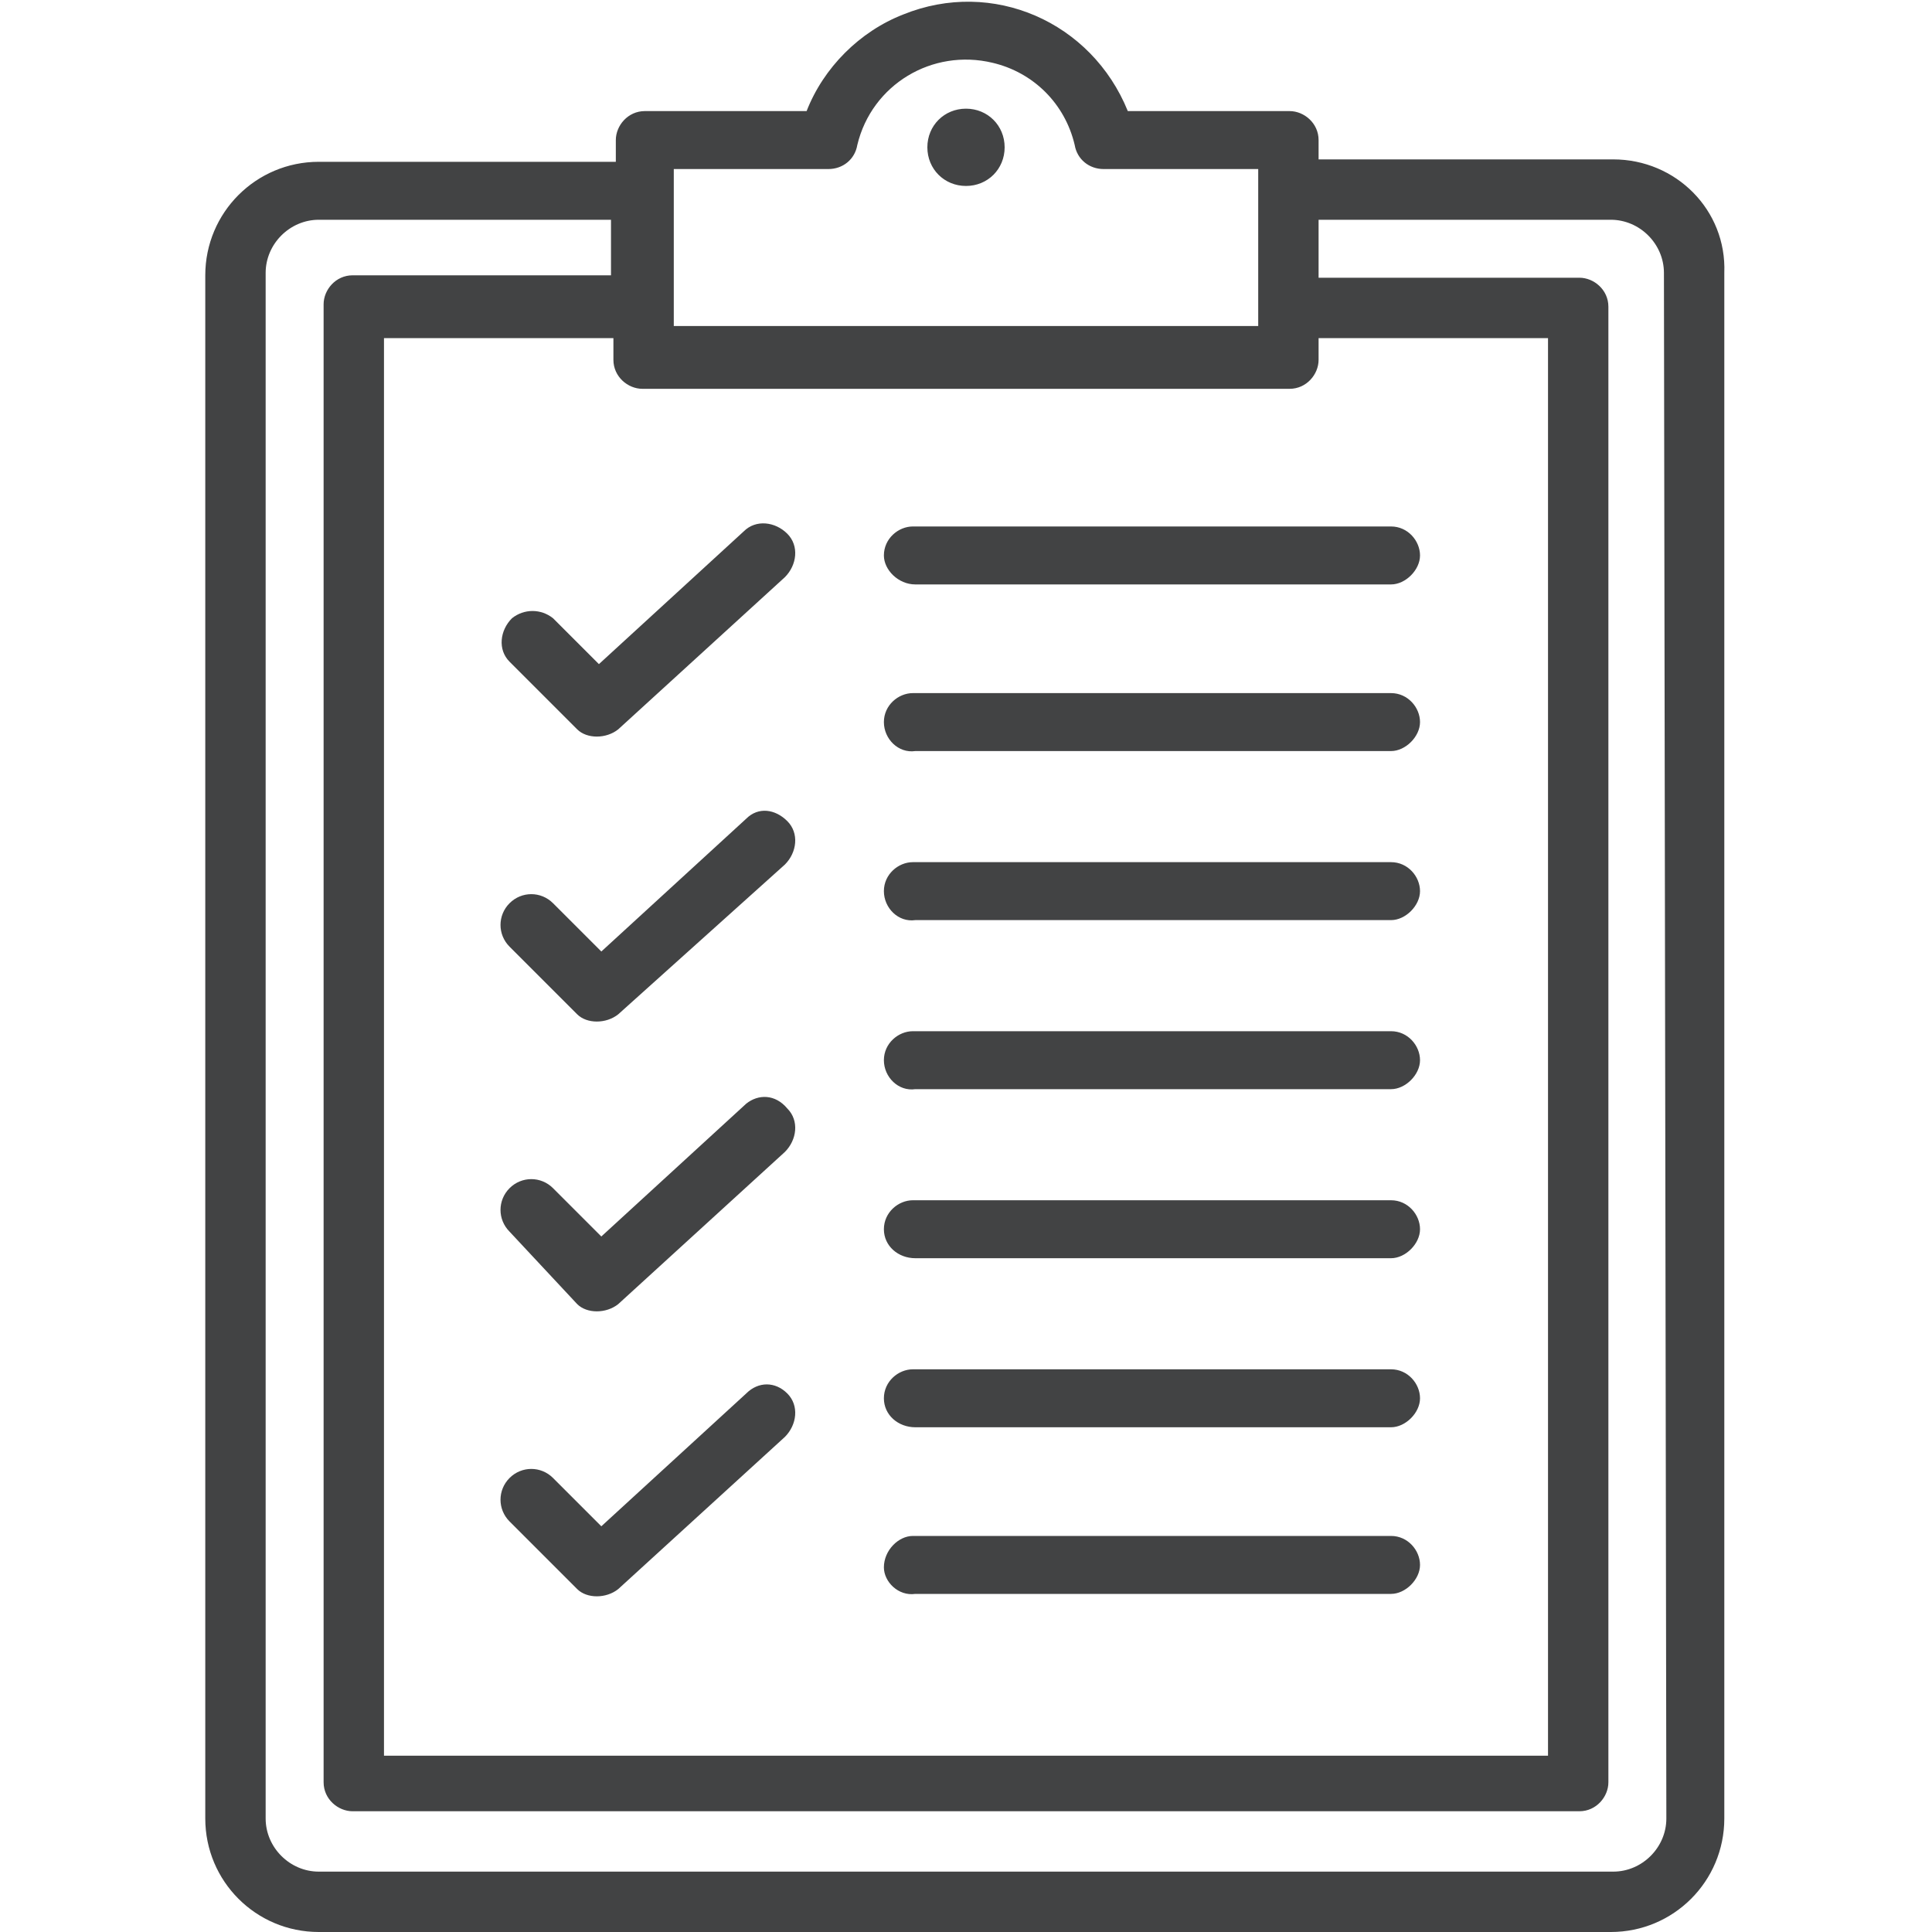 <?xml version="1.0" encoding="utf-8"?>
<!-- Generator: Adobe Illustrator 28.0.0, SVG Export Plug-In . SVG Version: 6.00 Build 0)  -->
<svg version="1.1" id="レイヤー_1" xmlns="http://www.w3.org/2000/svg" xmlns:xlink="http://www.w3.org/1999/xlink" x="0px"
	 y="0px" width="80px" height="80px" viewBox="0 0 80 80" style="enable-background:new 0 0 80 80;" xml:space="preserve">
<style type="text/css">
	.st0{clip-path:url(#SVGID_00000119083374603799125390000004514366339747652243_);}
	.st1{fill:#424344;}
</style>
<g>
	<defs>
		<rect id="SVGID_1_" x="8.5" width="63" height="80"/>
	</defs>
	<clipPath id="SVGID_00000044859530259835511460000002882175199180220806_">
		<use xlink:href="#SVGID_1_"  style="overflow:visible;"/>
	</clipPath>
	<g id="グループ_90" style="clip-path:url(#SVGID_00000044859530259835511460000002882175199180220806_);">
		<path id="パス_293" class="st1" d="M36.6,64.9c0-0.7,0.6-1.3,1.2-1.3c0,0,0,0,0,0h19.8c0.7,0,1.2,0.6,1.2,1.2s-0.6,1.2-1.2,1.2
			H37.9C37.2,66.1,36.6,65.5,36.6,64.9 M36.6,57.9c0-0.7,0.6-1.2,1.2-1.2h19.8c0.7,0,1.2,0.6,1.2,1.2s-0.6,1.2-1.2,1.2H37.9
			C37.2,59.1,36.6,58.6,36.6,57.9 M36.6,50.9c0-0.7,0.6-1.2,1.2-1.2h19.8c0.7,0,1.2,0.6,1.2,1.2s-0.6,1.2-1.2,1.2H37.9
			C37.2,52.1,36.6,51.6,36.6,50.9 M36.6,43.9c0-0.7,0.6-1.2,1.2-1.2h19.8c0.7,0,1.2,0.6,1.2,1.2s-0.6,1.2-1.2,1.2H37.9
			C37.2,45.2,36.6,44.6,36.6,43.9C36.6,43.9,36.6,43.9,36.6,43.9 M36.6,36.9c0-0.7,0.6-1.2,1.2-1.2h19.8c0.7,0,1.2,0.6,1.2,1.2
			s-0.6,1.2-1.2,1.2H37.9C37.2,38.2,36.6,37.6,36.6,36.9 M32.6,57.7c0.5,0.5,0.4,1.3-0.1,1.8l-6.9,6.3c-0.5,0.4-1.3,0.4-1.7,0
			l-2.8-2.8c-0.5-0.5-0.5-1.3,0-1.8c0.5-0.5,1.3-0.5,1.8,0l2,2l6-5.5C31.4,57.2,32.1,57.2,32.6,57.7C32.6,57.7,32.6,57.7,32.6,57.7
			 M32.6,45.9c0.5,0.5,0.4,1.3-0.1,1.8c0,0,0,0,0,0l-6.9,6.3c-0.5,0.4-1.3,0.4-1.7,0L21.1,51c-0.5-0.5-0.5-1.3,0-1.8
			c0.5-0.5,1.3-0.5,1.8,0l2,2l6-5.5C31.4,45.3,32.1,45.3,32.6,45.9 M32.6,34c0.5,0.5,0.4,1.3-0.1,1.8c0,0,0,0,0,0L25.6,42
			c-0.5,0.4-1.3,0.4-1.7,0l-2.8-2.8c-0.5-0.5-0.5-1.3,0-1.8c0.5-0.5,1.3-0.5,1.8,0l2,2l6-5.5C31.4,33.4,32.1,33.5,32.6,34 M41.6,6.1
			c0,0.9-0.7,1.6-1.6,1.6c-0.9,0-1.6-0.7-1.6-1.6c0-0.9,0.7-1.6,1.6-1.6c0,0,0,0,0,0C40.9,4.5,41.6,5.2,41.6,6.1 M24.8,27.5l6-5.5
			c0.5-0.5,1.3-0.4,1.8,0.1c0.5,0.5,0.4,1.3-0.1,1.8c0,0,0,0,0,0l-6.9,6.3c-0.5,0.4-1.3,0.4-1.7,0l-2.8-2.8
			c-0.5-0.5-0.4-1.3,0.1-1.8c0.5-0.4,1.2-0.4,1.7,0L24.8,27.5z M36.6,23c0-0.7,0.6-1.2,1.2-1.2h19.8c0.7,0,1.2,0.6,1.2,1.2
			s-0.6,1.2-1.2,1.2H37.9C37.2,24.2,36.6,23.6,36.6,23 M36.6,29.9c0-0.7,0.6-1.2,1.2-1.2h19.8c0.7,0,1.2,0.6,1.2,1.2
			s-0.6,1.2-1.2,1.2H37.9C37.2,31.2,36.6,30.6,36.6,29.9 M69,75.3c0,1.2-1,2.2-2.2,2.2H13.2c-1.2,0-2.2-1-2.2-2.2V11.3
			c0-1.2,1-2.2,2.2-2.2h12.1v2.3H14.6c-0.7,0-1.2,0.6-1.2,1.2v61.2c0,0.7,0.6,1.2,1.2,1.2h50.8c0.7,0,1.2-0.6,1.2-1.2V12.7
			c0-0.7-0.6-1.2-1.2-1.2H54.6V9.1h12.1c1.2,0,2.2,1,2.2,2.2L69,75.3z M53.4,16.1c0.7,0,1.2-0.6,1.2-1.2V14h9.5v58.7H15.9V14h9.5
			v0.9c0,0.7,0.6,1.2,1.2,1.2L53.4,16.1z M27.9,7h6.4c0.6,0,1.1-0.4,1.2-1c0.6-2.5,3.1-4,5.6-3.4c1.7,0.4,3,1.7,3.4,3.4
			c0.1,0.6,0.6,1,1.2,1h6.4v6.5H27.9L27.9,7z M66.8,6.6H54.6V5.8c0-0.7-0.6-1.2-1.2-1.2h-6.7c-1.5-3.7-5.6-5.5-9.3-4
			c-1.8,0.7-3.3,2.2-4,4h-6.7c-0.7,0-1.2,0.6-1.2,1.2v0.9H13.2c-2.6,0-4.7,2.1-4.7,4.7v63.9c0,2.6,2.1,4.7,4.7,4.7h53.5
			c2.6,0,4.7-2.1,4.7-4.7V11.3C71.5,8.7,69.4,6.6,66.8,6.6"/>
	</g>
</g>
</svg>
